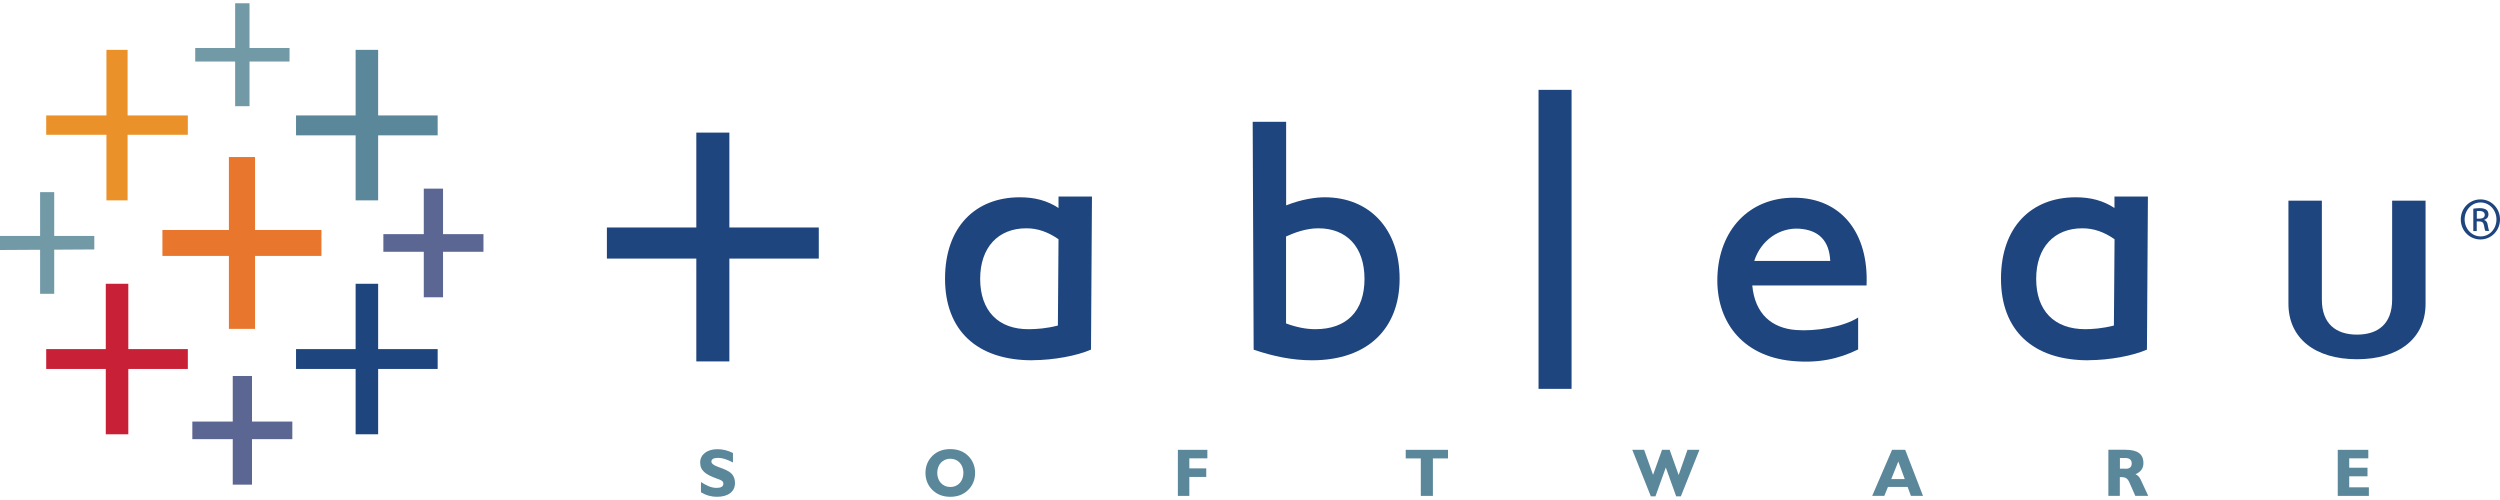 <?xml version="1.0" encoding="utf-8"?>
<svg xmlns="http://www.w3.org/2000/svg" width="150" height="30" viewBox="0 0 150 30" fill="none">
<g clip-path="url(#clip0_730_95109)">
<path d="M19.287 13.8H15.303V9.423H13.734V13.8H9.745V15.355H13.734V19.732H15.303V15.355H19.287V13.8Z" fill="#E8762D"/>
<path d="M11.27 20.946H7.699V17.026H6.347V20.946H2.772V22.137H6.347V26.057H7.699V22.137H11.27V20.946Z" fill="#C72037"/>
<path d="M26.26 6.926H22.689V2.991H21.337V6.926H17.762V8.121H21.337V12.022H22.689V8.121H26.26V6.926Z" fill="#5B879B"/>
<path d="M17.54 25.294H15.12V22.559H13.965V25.294H11.54V26.349H13.965V29.079H15.12V26.349H17.54V25.294Z" fill="#5C6692"/>
<path d="M11.27 6.926H7.656V2.991H6.386V6.926H2.772V8.087H6.386V12.022H7.656V8.087H11.27V6.926Z" fill="#EB9129"/>
<path d="M29.008 14.048H26.582V11.318H25.427V14.048H23.002V15.107H25.427V17.837H26.582V15.107H29.008V14.048Z" fill="#5C6692"/>
<path fill-rule="evenodd" clip-rule="evenodd" d="M26.26 20.946H22.689V17.026H21.337V20.946H17.762V22.137H21.337V26.057H22.689V22.137H26.26V20.946Z" fill="#1F457E"/>
<path d="M14.109 0.197V2.879H11.713V3.69H14.109V6.372H14.971V3.69H17.372V2.879H14.971V0.197H14.109Z" fill="#7199A6"/>
<path d="M5.659 14.155H3.253V11.527H2.406V14.155H0V15L2.406 14.986V17.628H3.253V14.981L5.659 14.966V14.155Z" fill="#7199A6"/>
<path fill-rule="evenodd" clip-rule="evenodd" d="M42.063 29.54C42.357 29.72 42.674 29.808 43.016 29.808C43.704 29.808 44.099 29.487 44.099 28.986C44.099 28.68 43.978 28.447 43.738 28.297C43.536 28.17 43.3 28.093 43.054 28C42.804 27.908 42.684 27.806 42.684 27.694C42.684 27.553 42.819 27.471 43.083 27.471C43.348 27.471 43.627 27.568 43.978 27.748V27.179C43.666 27.024 43.348 26.951 43.045 26.951C42.414 26.951 42.01 27.286 42.01 27.748C42.01 28.248 42.347 28.481 43.035 28.724C43.276 28.807 43.401 28.86 43.401 29.025C43.401 29.191 43.261 29.273 42.992 29.273C42.684 29.273 42.4 29.142 42.058 28.923V29.54H42.063Z" fill="#5B879B"/>
<path fill-rule="evenodd" clip-rule="evenodd" d="M55.528 28.374C55.528 28.782 55.677 29.142 55.956 29.409C56.23 29.672 56.581 29.808 57.014 29.808C57.448 29.808 57.804 29.676 58.078 29.409C58.357 29.142 58.506 28.787 58.506 28.374C58.506 27.961 58.357 27.612 58.078 27.34C57.804 27.077 57.448 26.946 57.014 26.946C56.581 26.946 56.23 27.077 55.956 27.34C55.677 27.612 55.528 27.961 55.528 28.374ZM56.235 28.374C56.235 27.874 56.562 27.524 57.019 27.524C57.477 27.524 57.804 27.874 57.804 28.374C57.804 28.875 57.477 29.22 57.019 29.22C56.562 29.22 56.235 28.87 56.235 28.374Z" fill="#5B879B"/>
<path fill-rule="evenodd" clip-rule="evenodd" d="M70.672 29.754H71.36V28.617H72.375V28.102H71.36V27.5H72.442V26.99H70.672V29.754Z" fill="#5B879B"/>
<path fill-rule="evenodd" clip-rule="evenodd" d="M85.248 29.754H85.974V27.505H86.879V26.99H84.343V27.505H85.248V29.754Z" fill="#5B879B"/>
<path fill-rule="evenodd" clip-rule="evenodd" d="M99.049 29.778H99.328L99.949 28.049L100.569 29.778H100.853L101.965 26.99H101.248L100.719 28.501L100.18 26.99H99.722L99.183 28.491L98.649 26.99H97.937L99.049 29.778Z" fill="#5B879B"/>
<path fill-rule="evenodd" clip-rule="evenodd" d="M112.326 29.754H113.057L113.278 29.215H114.457L114.655 29.754H115.381L114.313 26.99H113.524L112.33 29.754H112.326ZM113.476 28.744L113.899 27.689L114.284 28.744H113.476Z" fill="#5B879B"/>
<path fill-rule="evenodd" clip-rule="evenodd" d="M126.507 29.754H127.19V28.627C127.219 28.627 127.243 28.627 127.272 28.627C127.542 28.627 127.662 28.714 127.768 28.957L128.119 29.754H128.894L128.456 28.807C128.374 28.627 128.268 28.51 128.129 28.457C128.461 28.306 128.605 28.093 128.605 27.787C128.605 27.233 128.249 26.985 127.513 26.985H126.502V29.749L126.507 29.754ZM127.522 28.122H127.195V27.48H127.522C127.768 27.48 127.903 27.597 127.903 27.801C127.903 28.02 127.782 28.127 127.522 28.127" fill="#5B879B"/>
<path fill-rule="evenodd" clip-rule="evenodd" d="M140.265 29.754H142.132V29.239H140.953V28.578H142.05V28.063H140.953V27.5H142.098V26.99H140.265V29.754Z" fill="#5B879B"/>
<path fill-rule="evenodd" clip-rule="evenodd" d="M77.168 12.323C78.111 11.949 78.953 11.837 79.487 11.837C82.168 11.837 83.977 13.737 83.977 16.72C83.977 19.703 82.076 21.617 78.722 21.617C77.558 21.617 76.417 21.388 75.219 20.98L75.161 7.31H77.168V12.323ZM78.924 19.751C80.796 19.751 81.87 18.668 81.87 16.734C81.87 14.801 80.787 13.698 79.103 13.698C78.371 13.698 77.673 13.956 77.163 14.189V19.406C77.784 19.635 78.361 19.751 78.92 19.751" fill="#1F457E"/>
<path d="M94.294 5.391H92.312V23.332H94.294V5.391Z" fill="#1F457E"/>
<path fill-rule="evenodd" clip-rule="evenodd" d="M105.256 15.656H109.814C109.761 14.432 109.111 13.795 107.951 13.722C106.782 13.645 105.651 14.407 105.256 15.656ZM107.504 21.656C104.448 21.354 102.956 19.188 103.043 16.613C103.134 13.834 104.915 11.862 107.634 11.862C110.482 11.862 112.133 13.989 111.993 17.128H105.136C105.3 18.867 106.334 19.688 107.749 19.8C108.928 19.892 110.588 19.625 111.488 19.052V20.966C110.304 21.549 109.068 21.806 107.509 21.656" fill="#1F457E"/>
<path fill-rule="evenodd" clip-rule="evenodd" d="M141.42 20.077C142.681 20.077 143.528 19.431 143.528 17.978V12.041H145.534V18.226C145.534 20.291 143.946 21.554 141.42 21.554C138.894 21.554 137.306 20.291 137.306 18.226V12.041H139.312V17.978C139.312 19.431 140.164 20.077 141.42 20.077Z" fill="#1F457E"/>
<path fill-rule="evenodd" clip-rule="evenodd" d="M61.957 21.617C58.603 21.626 56.702 19.809 56.702 16.72C56.702 13.63 58.511 11.837 61.192 11.837C62.096 11.837 62.842 12.041 63.511 12.479V11.794H65.518L65.46 20.976C64.618 21.345 63.232 21.607 61.957 21.612V21.617ZM61.755 19.751C62.212 19.746 62.765 19.712 63.473 19.533L63.511 14.354C62.866 13.907 62.25 13.698 61.577 13.698C59.892 13.698 58.81 14.84 58.81 16.734C58.81 18.629 59.883 19.776 61.755 19.751Z" fill="#1F457E"/>
<path fill-rule="evenodd" clip-rule="evenodd" d="M125.314 21.617C121.96 21.626 120.059 19.809 120.059 16.72C120.059 13.63 121.868 11.837 124.548 11.837C125.453 11.837 126.199 12.041 126.868 12.479V11.794H128.875L128.817 20.976C127.975 21.345 126.589 21.607 125.318 21.612L125.314 21.617ZM125.116 19.751C125.511 19.751 126.127 19.712 126.834 19.533L126.873 14.354C126.233 13.907 125.612 13.698 124.938 13.698C123.254 13.698 122.171 14.84 122.171 16.734C122.171 18.629 123.244 19.751 125.116 19.751Z" fill="#1F457E"/>
<path d="M41.779 7.956H43.762V13.649H49.127V15.515H43.762V21.685H41.779V15.515H36.414V13.649H41.779V7.956Z" fill="#1F457E"/>
<path d="M148.831 11.964C149.48 11.964 150 12.498 150 13.164C150 13.829 149.48 14.368 148.826 14.368C148.171 14.368 147.647 13.839 147.647 13.164C147.647 12.488 148.176 11.964 148.826 11.964H148.831ZM148.831 12.148C148.306 12.148 147.878 12.6 147.878 13.164C147.878 13.727 148.306 14.184 148.835 14.184C149.365 14.189 149.788 13.737 149.788 13.168C149.788 12.6 149.365 12.148 148.835 12.148H148.831ZM148.609 13.863H148.398V12.522C148.508 12.508 148.614 12.488 148.773 12.488C148.975 12.488 149.105 12.532 149.187 12.59C149.264 12.649 149.307 12.741 149.307 12.867C149.307 13.042 149.192 13.149 149.047 13.193V13.203C149.163 13.227 149.244 13.329 149.269 13.528C149.302 13.737 149.331 13.815 149.35 13.858H149.129C149.095 13.815 149.066 13.693 149.038 13.518C149.004 13.348 148.922 13.285 148.754 13.285H148.604V13.863H148.609ZM148.609 13.12H148.763C148.937 13.12 149.086 13.057 149.086 12.892C149.086 12.775 149.004 12.658 148.763 12.658C148.696 12.658 148.648 12.658 148.609 12.668V13.12Z" fill="#1F457E"/>
</g>
<defs>
<clipPath id="clip0_730_95109">
<rect width="150" height="29.605" fill="white" transform="translate(0 0.197)"/>
</clipPath>
</defs>
</svg>